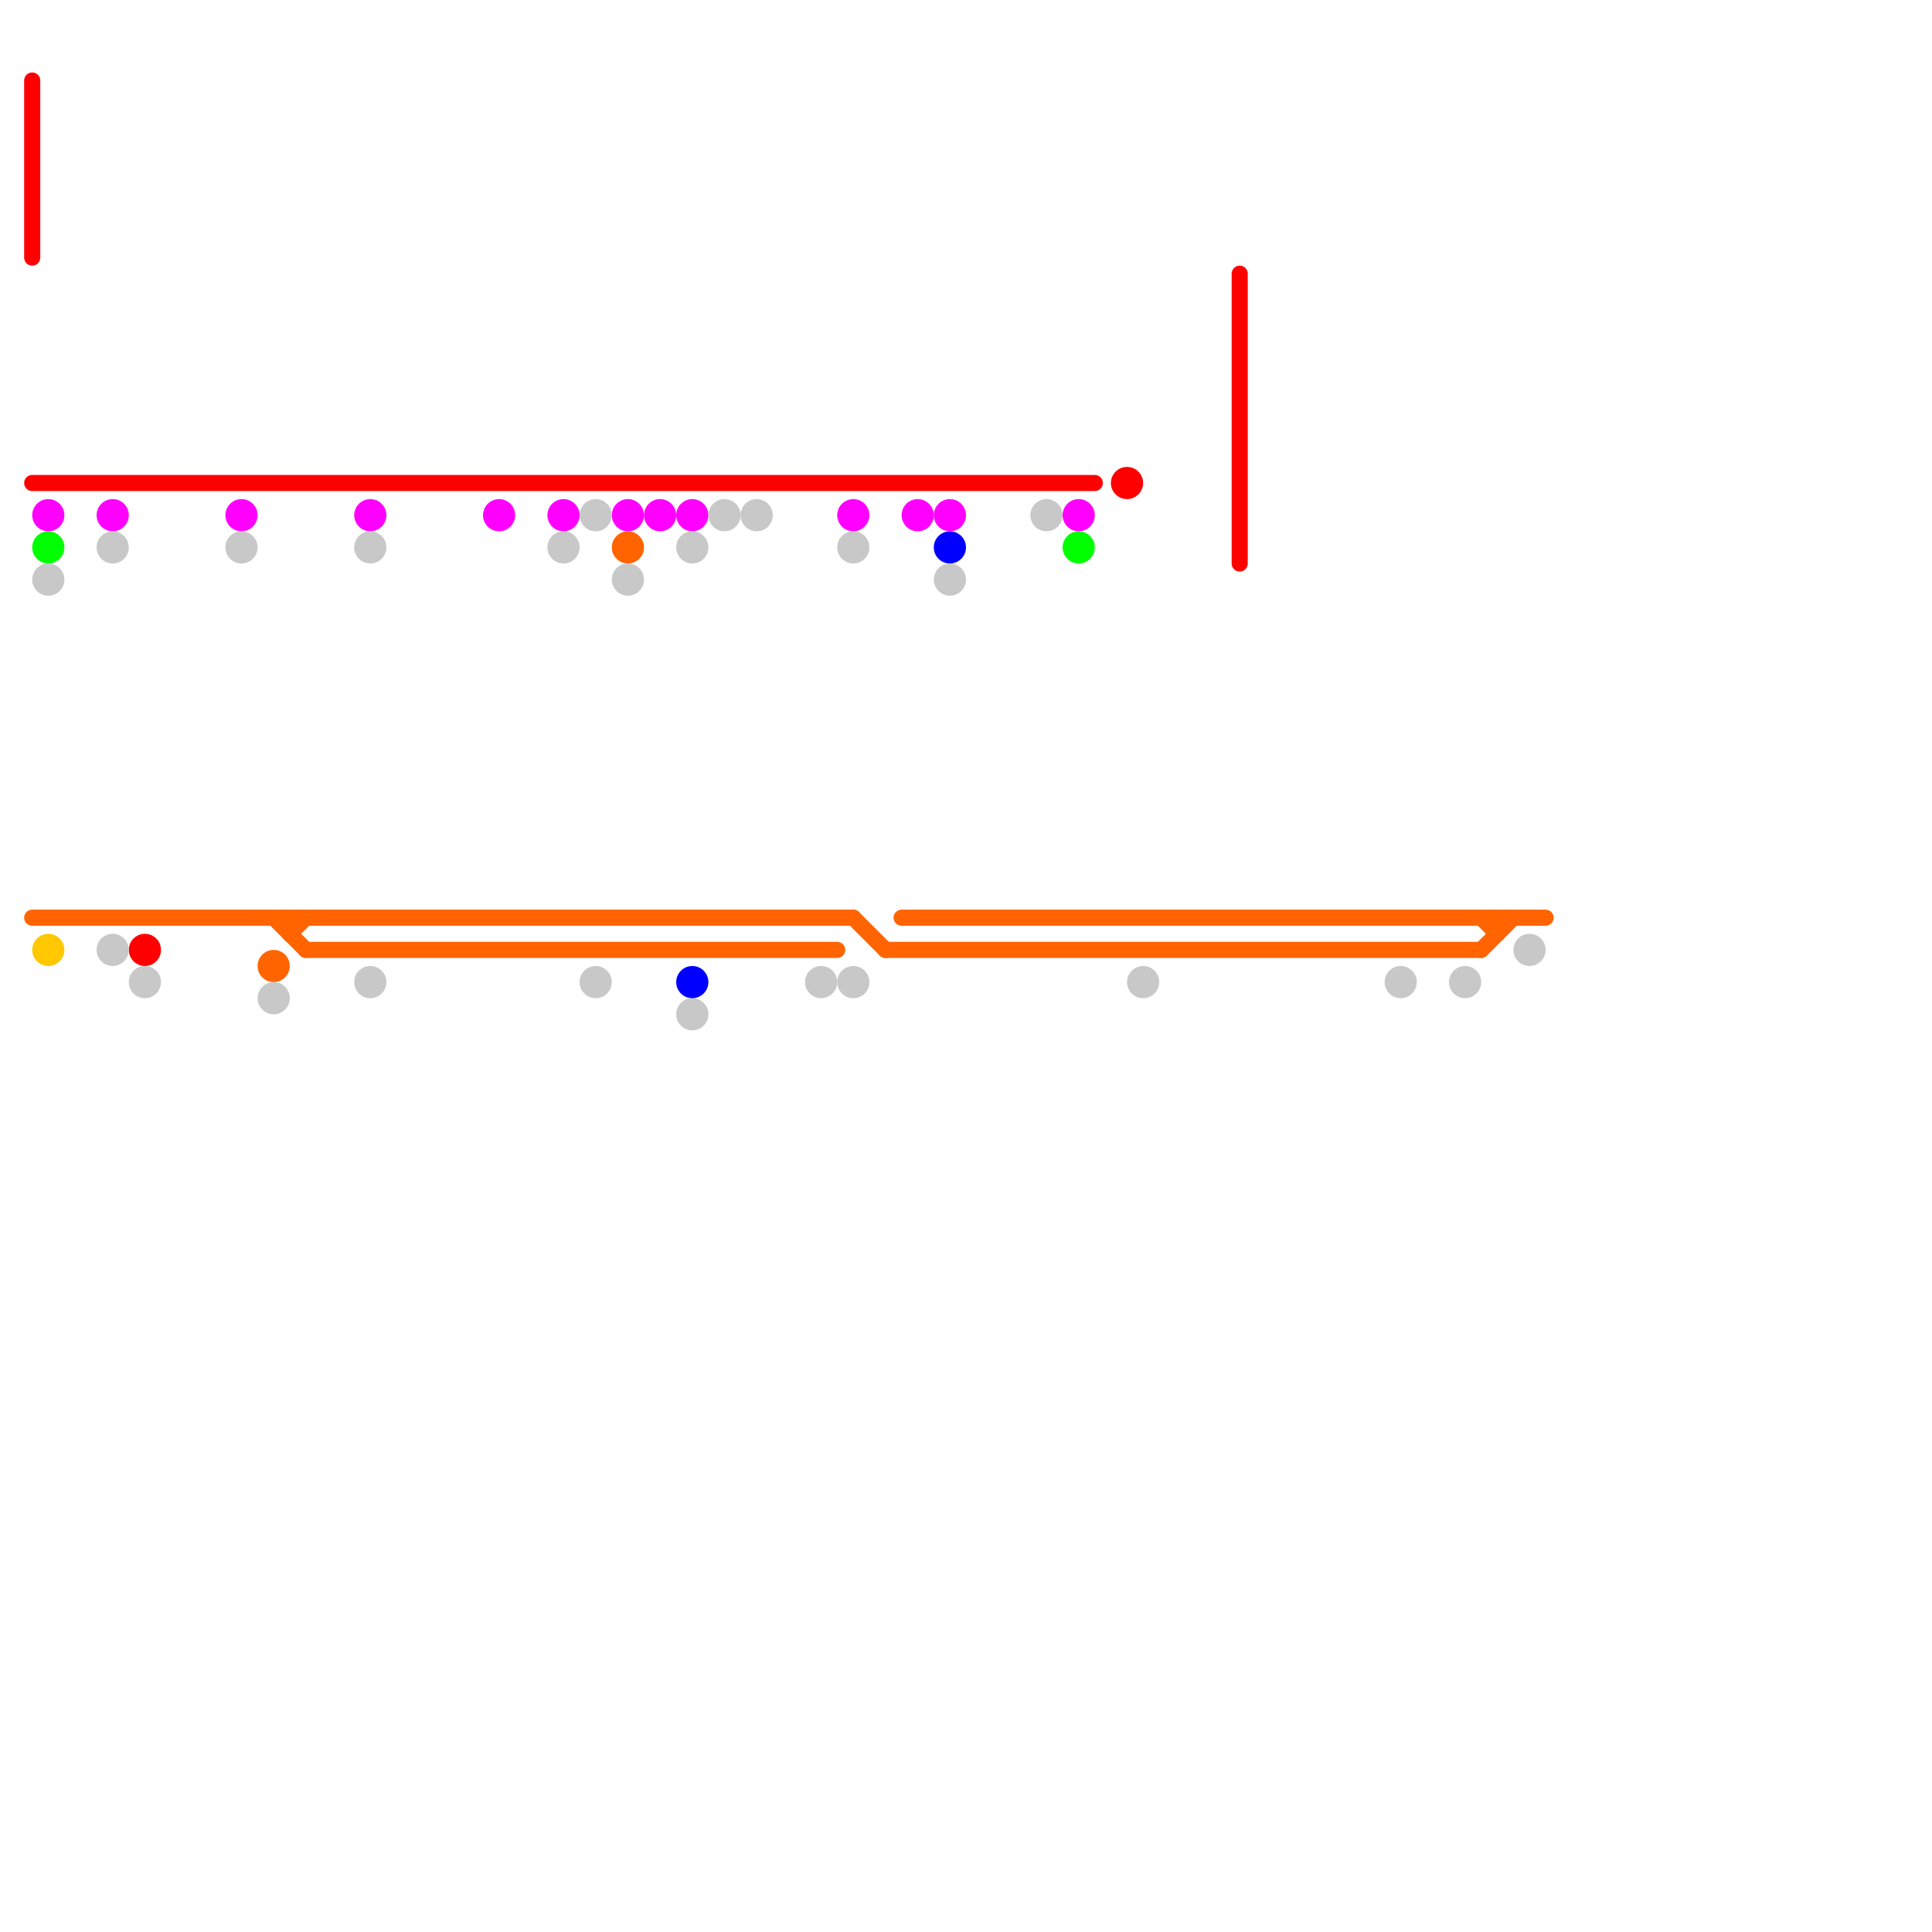 
<svg version="1.1" xmlns="http://www.w3.org/2000/svg" viewBox="0 0 120 120">
<style>text { font: 1px Helvetica; font-weight: 600; white-space: pre; dominant-baseline: central; } line { stroke-width: 1; fill: none; stroke-linecap: round; stroke-linejoin: round; } .c0 { stroke: #ff0000 } .c1 { stroke: #ff6400 } .c2 { stroke: #ff00ff } .c3 { stroke: #c8c8c8 } .c4 { stroke: #00ff00 } .c5 { stroke: #ffc800 } .c6 { stroke: #0000ff }</style><defs><g id="wm-xf"><circle r="1.2" fill="#000"/><circle r="0.9" fill="#fff"/><circle r="0.6" fill="#000"/><circle r="0.3" fill="#fff"/></g><g id="wm"><circle r="0.6" fill="#000"/><circle r="0.3" fill="#fff"/></g></defs><line class="c0" x1="2" y1="5" x2="2" y2="16"/><line class="c0" x1="77" y1="17" x2="77" y2="35"/><line class="c0" x1="2" y1="30" x2="68" y2="30"/><circle cx="70" cy="30" r="1" fill="#ff0000" /><circle cx="9" cy="59" r="1" fill="#ff0000" /><line class="c1" x1="92" y1="59" x2="94" y2="57"/><line class="c1" x1="2" y1="57" x2="53" y2="57"/><line class="c1" x1="18" y1="58" x2="19" y2="57"/><line class="c1" x1="93" y1="57" x2="93" y2="58"/><line class="c1" x1="92" y1="57" x2="93" y2="58"/><line class="c1" x1="56" y1="57" x2="96" y2="57"/><line class="c1" x1="53" y1="57" x2="55" y2="59"/><line class="c1" x1="55" y1="59" x2="92" y2="59"/><line class="c1" x1="19" y1="59" x2="52" y2="59"/><line class="c1" x1="18" y1="57" x2="18" y2="58"/><line class="c1" x1="17" y1="57" x2="19" y2="59"/><circle cx="39" cy="34" r="1" fill="#ff6400" /><circle cx="17" cy="60" r="1" fill="#ff6400" /><circle cx="59" cy="32" r="1" fill="#ff00ff" /><circle cx="35" cy="32" r="1" fill="#ff00ff" /><circle cx="57" cy="32" r="1" fill="#ff00ff" /><circle cx="41" cy="32" r="1" fill="#ff00ff" /><circle cx="67" cy="32" r="1" fill="#ff00ff" /><circle cx="31" cy="32" r="1" fill="#ff00ff" /><circle cx="7" cy="32" r="1" fill="#ff00ff" /><circle cx="15" cy="32" r="1" fill="#ff00ff" /><circle cx="23" cy="32" r="1" fill="#ff00ff" /><circle cx="43" cy="32" r="1" fill="#ff00ff" /><circle cx="3" cy="32" r="1" fill="#ff00ff" /><circle cx="53" cy="32" r="1" fill="#ff00ff" /><circle cx="39" cy="32" r="1" fill="#ff00ff" /><circle cx="7" cy="34" r="1" fill="#c8c8c8" /><circle cx="37" cy="61" r="1" fill="#c8c8c8" /><circle cx="71" cy="61" r="1" fill="#c8c8c8" /><circle cx="37" cy="32" r="1" fill="#c8c8c8" /><circle cx="3" cy="36" r="1" fill="#c8c8c8" /><circle cx="53" cy="61" r="1" fill="#c8c8c8" /><circle cx="39" cy="36" r="1" fill="#c8c8c8" /><circle cx="65" cy="32" r="1" fill="#c8c8c8" /><circle cx="23" cy="34" r="1" fill="#c8c8c8" /><circle cx="35" cy="34" r="1" fill="#c8c8c8" /><circle cx="7" cy="59" r="1" fill="#c8c8c8" /><circle cx="59" cy="36" r="1" fill="#c8c8c8" /><circle cx="9" cy="61" r="1" fill="#c8c8c8" /><circle cx="95" cy="59" r="1" fill="#c8c8c8" /><circle cx="15" cy="34" r="1" fill="#c8c8c8" /><circle cx="17" cy="62" r="1" fill="#c8c8c8" /><circle cx="87" cy="61" r="1" fill="#c8c8c8" /><circle cx="23" cy="61" r="1" fill="#c8c8c8" /><circle cx="45" cy="32" r="1" fill="#c8c8c8" /><circle cx="47" cy="32" r="1" fill="#c8c8c8" /><circle cx="91" cy="61" r="1" fill="#c8c8c8" /><circle cx="51" cy="61" r="1" fill="#c8c8c8" /><circle cx="53" cy="34" r="1" fill="#c8c8c8" /><circle cx="43" cy="34" r="1" fill="#c8c8c8" /><circle cx="43" cy="63" r="1" fill="#c8c8c8" /><circle cx="67" cy="34" r="1" fill="#00ff00" /><circle cx="3" cy="34" r="1" fill="#00ff00" /><circle cx="3" cy="59" r="1" fill="#ffc800" /><circle cx="43" cy="61" r="1" fill="#0000ff" /><circle cx="59" cy="34" r="1" fill="#0000ff" />
</svg>
